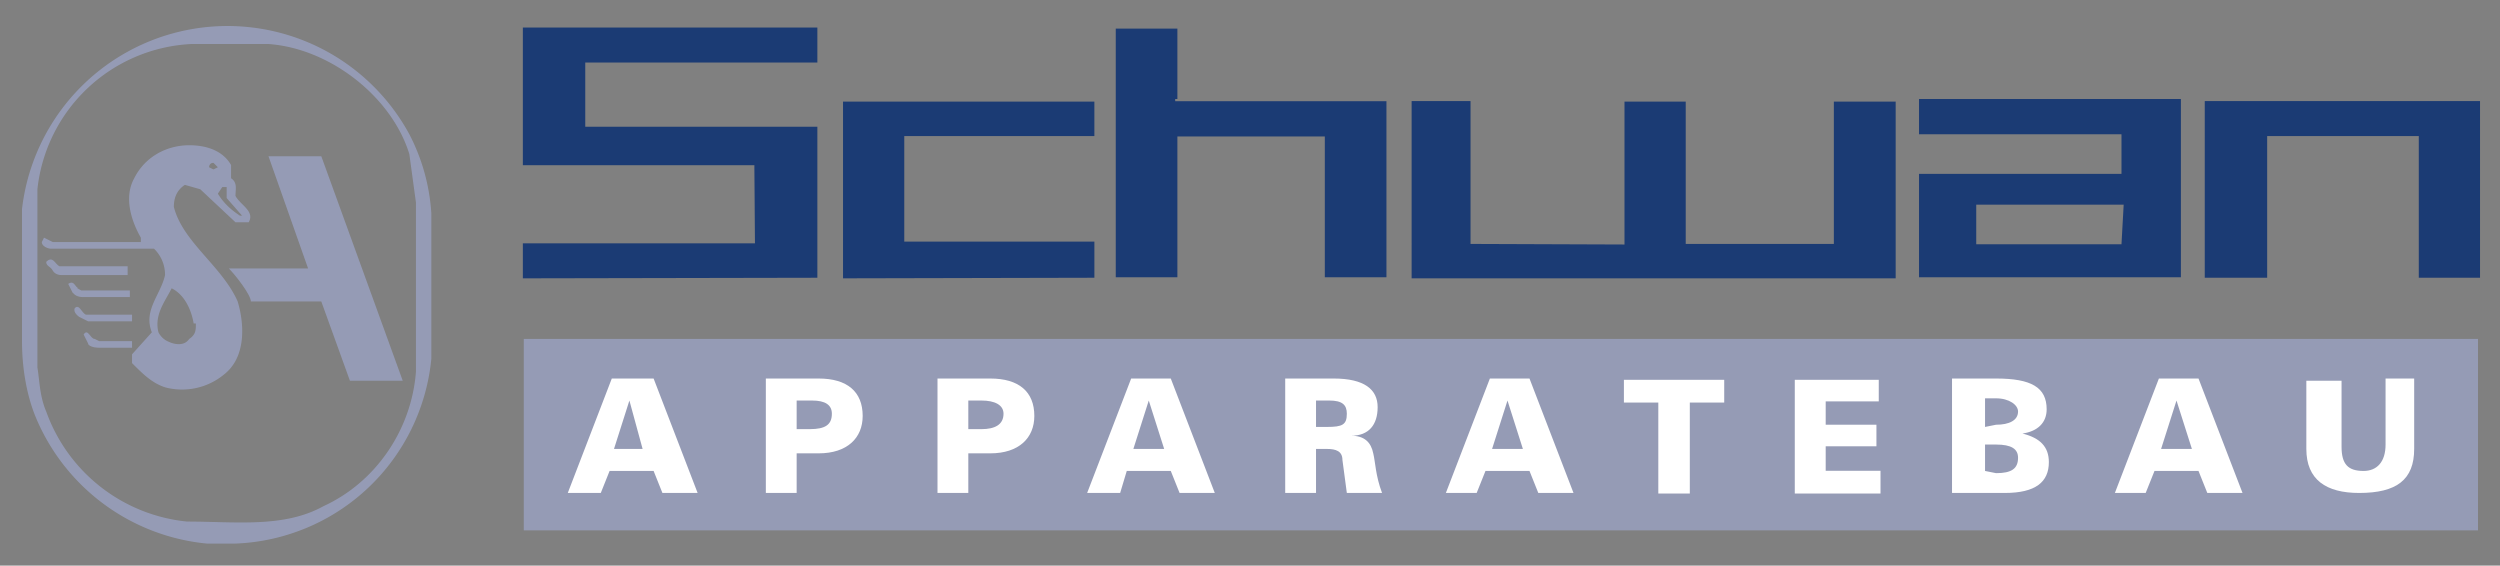 <svg xmlns="http://www.w3.org/2000/svg" id="svg1211" version="1.1" viewBox="0 0 113.6 25.7">
  <rect x="0" y="0" width="113.6" height="25.7" fill="#808080" stroke="none"/>
  <g id="layer1" transform="translate(-87.2 -148.9)">
    <g id="g1440">
      <g id="g1388">
        <path id="path6" d="M105.8 155a9 9 0 0 1 1 3.6v6.6a9.3 9.3 0 0 1-8.9 8.4h-1.3a9.4 9.4 0 0 1-7.8-5.8c-.4-1-.6-2.2-.6-3.4v-6a9.4 9.4 0 0 1 17.6-3.4m-6.4-4.1c2.8.2 5.6 2.4 6.4 5l.3 2.2v7.7c-.2 2.6-1.8 5-4.2 6.1-1.8 1-4 .7-6.2.7a7.6 7.6 0 0 1-6.4-5c-.3-.7-.3-1.4-.4-2v-8.1a7.4 7.4 0 0 1 7-6.6z" class="st1" style="clip-rule:evenodd;fill:#959bb5;fill-rule:evenodd;stroke-width:.265"/>
        <path id="path8" d="M97.7 156.4v.6c.3.2.2.5.2.8.2.4.9.7.6 1.2h-.6l-1.6-1.5-.7-.2c-.3.2-.5.5-.5 1 .4 1.6 2.2 2.7 2.9 4.3.3 1 .4 2.5-.6 3.3a3 3 0 0 1-2.7.6c-.6-.2-1-.6-1.5-1.1v-.4l.9-1c-.4-1 .4-1.7.6-2.6 0-.5-.2-.9-.5-1.2h-4.7c-.1 0-.4-.1-.4-.3l.1-.2.4.2h4v-.2c-.4-.7-.8-1.8-.3-2.7.5-1 1.5-1.5 2.5-1.5.7 0 1.5.2 1.9.9m-1.6 7.2c0 .3 0 .5-.3.7-.2.3-.6.3-1 .1a.9.9 0 0 1-.4-.4c-.2-.8.3-1.4.6-2 .6.3.9 1 1 1.6zm1.4-5.7.7.8h-.1c-.3-.2-.7-.5-1-1l.2-.3h.2v.5zm-.4-1.4-.2.1-.2-.1s0-.2.2-.2l.2.2z" class="st1" style="clip-rule:evenodd;fill:#959bb5;fill-rule:evenodd;stroke-width:.265"/>
        <path id="path10" d="M90 161h3v.4h-3c-.3 0-.4-.2-.4-.2-.1-.2-.3-.2-.3-.4.3-.3.4.1.6.2" class="st1" style="clip-rule:evenodd;fill:#959bb5;fill-rule:evenodd;stroke-width:.265"/>
        <path id="path12" d="m90.7 162 .2.1h2.2v.3H91c-.3 0-.4-.1-.5-.2l-.2-.4c.3-.2.3.2.5.2" class="st1" style="clip-rule:evenodd;fill:#959bb5;fill-rule:evenodd;stroke-width:.265"/>
        <path id="path14" d="M91 163.2h2.2v.3h-2l-.4-.2s-.3-.2-.2-.4c.2-.2.3.2.5.3" class="st1" style="clip-rule:evenodd;fill:#959bb5;fill-rule:evenodd;stroke-width:.265"/>
        <path id="path16" d="m91.5 164.3.2.1h1.5v.3h-1.5c-.3 0-.5-.1-.5-.2l-.2-.4c.2-.3.3.2.5.2" class="st1" style="clip-rule:evenodd;fill:#959bb5;fill-rule:evenodd;stroke-width:.265"/>
        <path id="path18" d="M103 166.2h2.5l-3.7-10.2h-2.4l1.8 5.1h-3.6c.3.3 1 1.2 1 1.5h3.2l1.3 3.6" class="st0" style="fill:#959bb5;stroke-width:.265"/>
      </g>
      <g id="g1396">
        <path id="polyline20" d="M139.4 14.5H99.6v11h39.8v25.9l-50.5.1v-6h39.8l-.1-12.9v-.5H88.9V8.5h50.5v6" class="st2" style="clip-rule:evenodd;fill:#1b3b74;fill-rule:evenodd" transform="translate(87.4 147.9) scale(.265)"/>
        <path id="path22" d="M140.6 153.4v.1h9.6v8h-2.8v-6.4h-6.7v6.4h-2.8v-11.3h2.8v3.2" class="st2" style="clip-rule:evenodd;fill:#1b3b74;fill-rule:evenodd;stroke-width:.265"/>
        <path id="polyline24" d="M186.9 27.1h-32.6v18.1h32.6v6.2l-43.1.1V21.2h43.1v5.9" class="st2" style="clip-rule:evenodd;fill:#1b3b74;fill-rule:evenodd" transform="translate(87.4 147.9) scale(.265)"/>
        <path id="polyline26" d="M313.7 21.2h10.6v30.3h-83V21.1h10.1v24.5l26.4.1V21.2h10.5v24.4h25.4V21.2" class="st2" style="clip-rule:evenodd;fill:#1b3b74;fill-rule:evenodd" transform="translate(87.4 147.9) scale(.265)"/>
        <path id="path28" d="M183.6 160H177v-1.8h6.7zm2.7 1.5h-11.9v-4.7h9.2V155h-9.2v-1.6h11.9z" class="st2" style="clip-rule:evenodd;fill:#1b3b74;fill-rule:evenodd;stroke-width:.265"/>
        <path id="polyline30" d="M424.5 21.1v30.3H414V27.1h-26v24.3h-10.7V21.1h47.2" class="st2" style="clip-rule:evenodd;fill:#1b3b74;fill-rule:evenodd" transform="translate(87.4 147.9) scale(.265)"/>
      </g>
      <g id="g1410">
        <path id="rect4" d="M111 164.3h88.8v8.7H111z" class="st0" style="fill:#959bb5;stroke-width:.265"/>
        <path id="path32" d="M113.1 171.3h1.4l.4-1h2l.4 1h1.6l-2-5.2H115l-2 5.2m3.4-2h-1.3l.7-2.2z" class="st3" style="fill:#fff;stroke-width:.265"/>
        <path id="path34" d="M122 171.3h1.4v-1.8h1c1.3 0 2-.7 2-1.7 0-1.1-.7-1.7-2-1.7H122v5.2m1.4-2.9v-1.3h.7c.6 0 .9.2.9.6 0 .5-.3.7-1 .7z" class="st3" style="fill:#fff;stroke-width:.265"/>
        <path id="path36" d="M129.8 171.3h1.4v-1.8h1c1.3 0 2-.7 2-1.7 0-1.1-.7-1.7-2-1.7h-2.4v5.2m1.4-2.9v-1.3h.6c.6 0 1 .2 1 .6 0 .5-.4.7-1 .7z" class="st3" style="fill:#fff;stroke-width:.265"/>
        <path id="path38" d="M136.6 171.3h1.5l.3-1h2l.4 1h1.6l-2-5.2h-1.8l-2 5.2m3.5-2h-1.4l.7-2.2z" class="st3" style="fill:#fff;stroke-width:.265"/>
        <path id="path40" d="M145.6 171.3h1.4v-2h.5c.4 0 .7.1.7.5l.2 1.5h1.6c-.3-.8-.3-1.4-.4-1.8-.1-.5-.4-.8-1-.8.8 0 1.2-.5 1.2-1.3s-.6-1.3-2-1.3h-2.2v5.2m1.4-3v-1.2h.6c.6 0 .8.2.8.6 0 .5-.2.6-.9.6z" class="st3" style="fill:#fff;stroke-width:.265"/>
        <path id="path42" d="M152.9 171.3h1.4l.4-1h2l.4 1h1.6l-2-5.2h-1.8l-2 5.2m3.5-2H155l.7-2.2z" class="st3" style="fill:#fff;stroke-width:.265"/>
        <path id="polyline44" d="M283.6 88.4h5.4V72.8h5.9v-3.9h-17.2v3.9h5.9v15.6" class="st3" style="fill:#fff" transform="translate(87.4 147.9) scale(.265)"/>
        <path id="polyline46" d="M307 88.4h14.7v-3.9h-9.4v-4.2h8.7v-3.7h-8.7v-4h9.1v-3.7H307v19.5" class="st3" style="fill:#fff" transform="translate(87.4 147.9) scale(.265)"/>
        <path id="path48" d="M176 171.3h2.3c1.4 0 2-.5 2-1.4 0-.7-.4-1.1-1.2-1.3.7-.1 1.1-.5 1.1-1.1 0-1-.7-1.4-2.3-1.4h-2v5.2m1.5-3V167h.5c.6 0 1 .3 1 .6 0 .4-.4.6-1 .6zm0 2v-1.2h.5c.7 0 1 .2 1 .6 0 .5-.3.7-1 .7z" class="st3" style="fill:#fff;stroke-width:.265"/>
        <path id="path50" d="M183.3 171.3h1.4l.4-1h2l.4 1h1.6l-2-5.2h-1.8l-2 5.2m3.5-2h-1.4l.7-2.2z" class="st3" style="fill:#fff;stroke-width:.265"/>
        <path id="path52" d="M192 166.1v3.2c0 1.4.9 2 2.4 2 1.7 0 2.5-.6 2.5-2v-3.2h-1.3v3c0 .8-.4 1.2-1 1.2-.7 0-1-.3-1-1.1v-3H192" class="st3" style="fill:#fff;stroke-width:.265"/>
      </g>
    </g>
  </g>
</svg>

